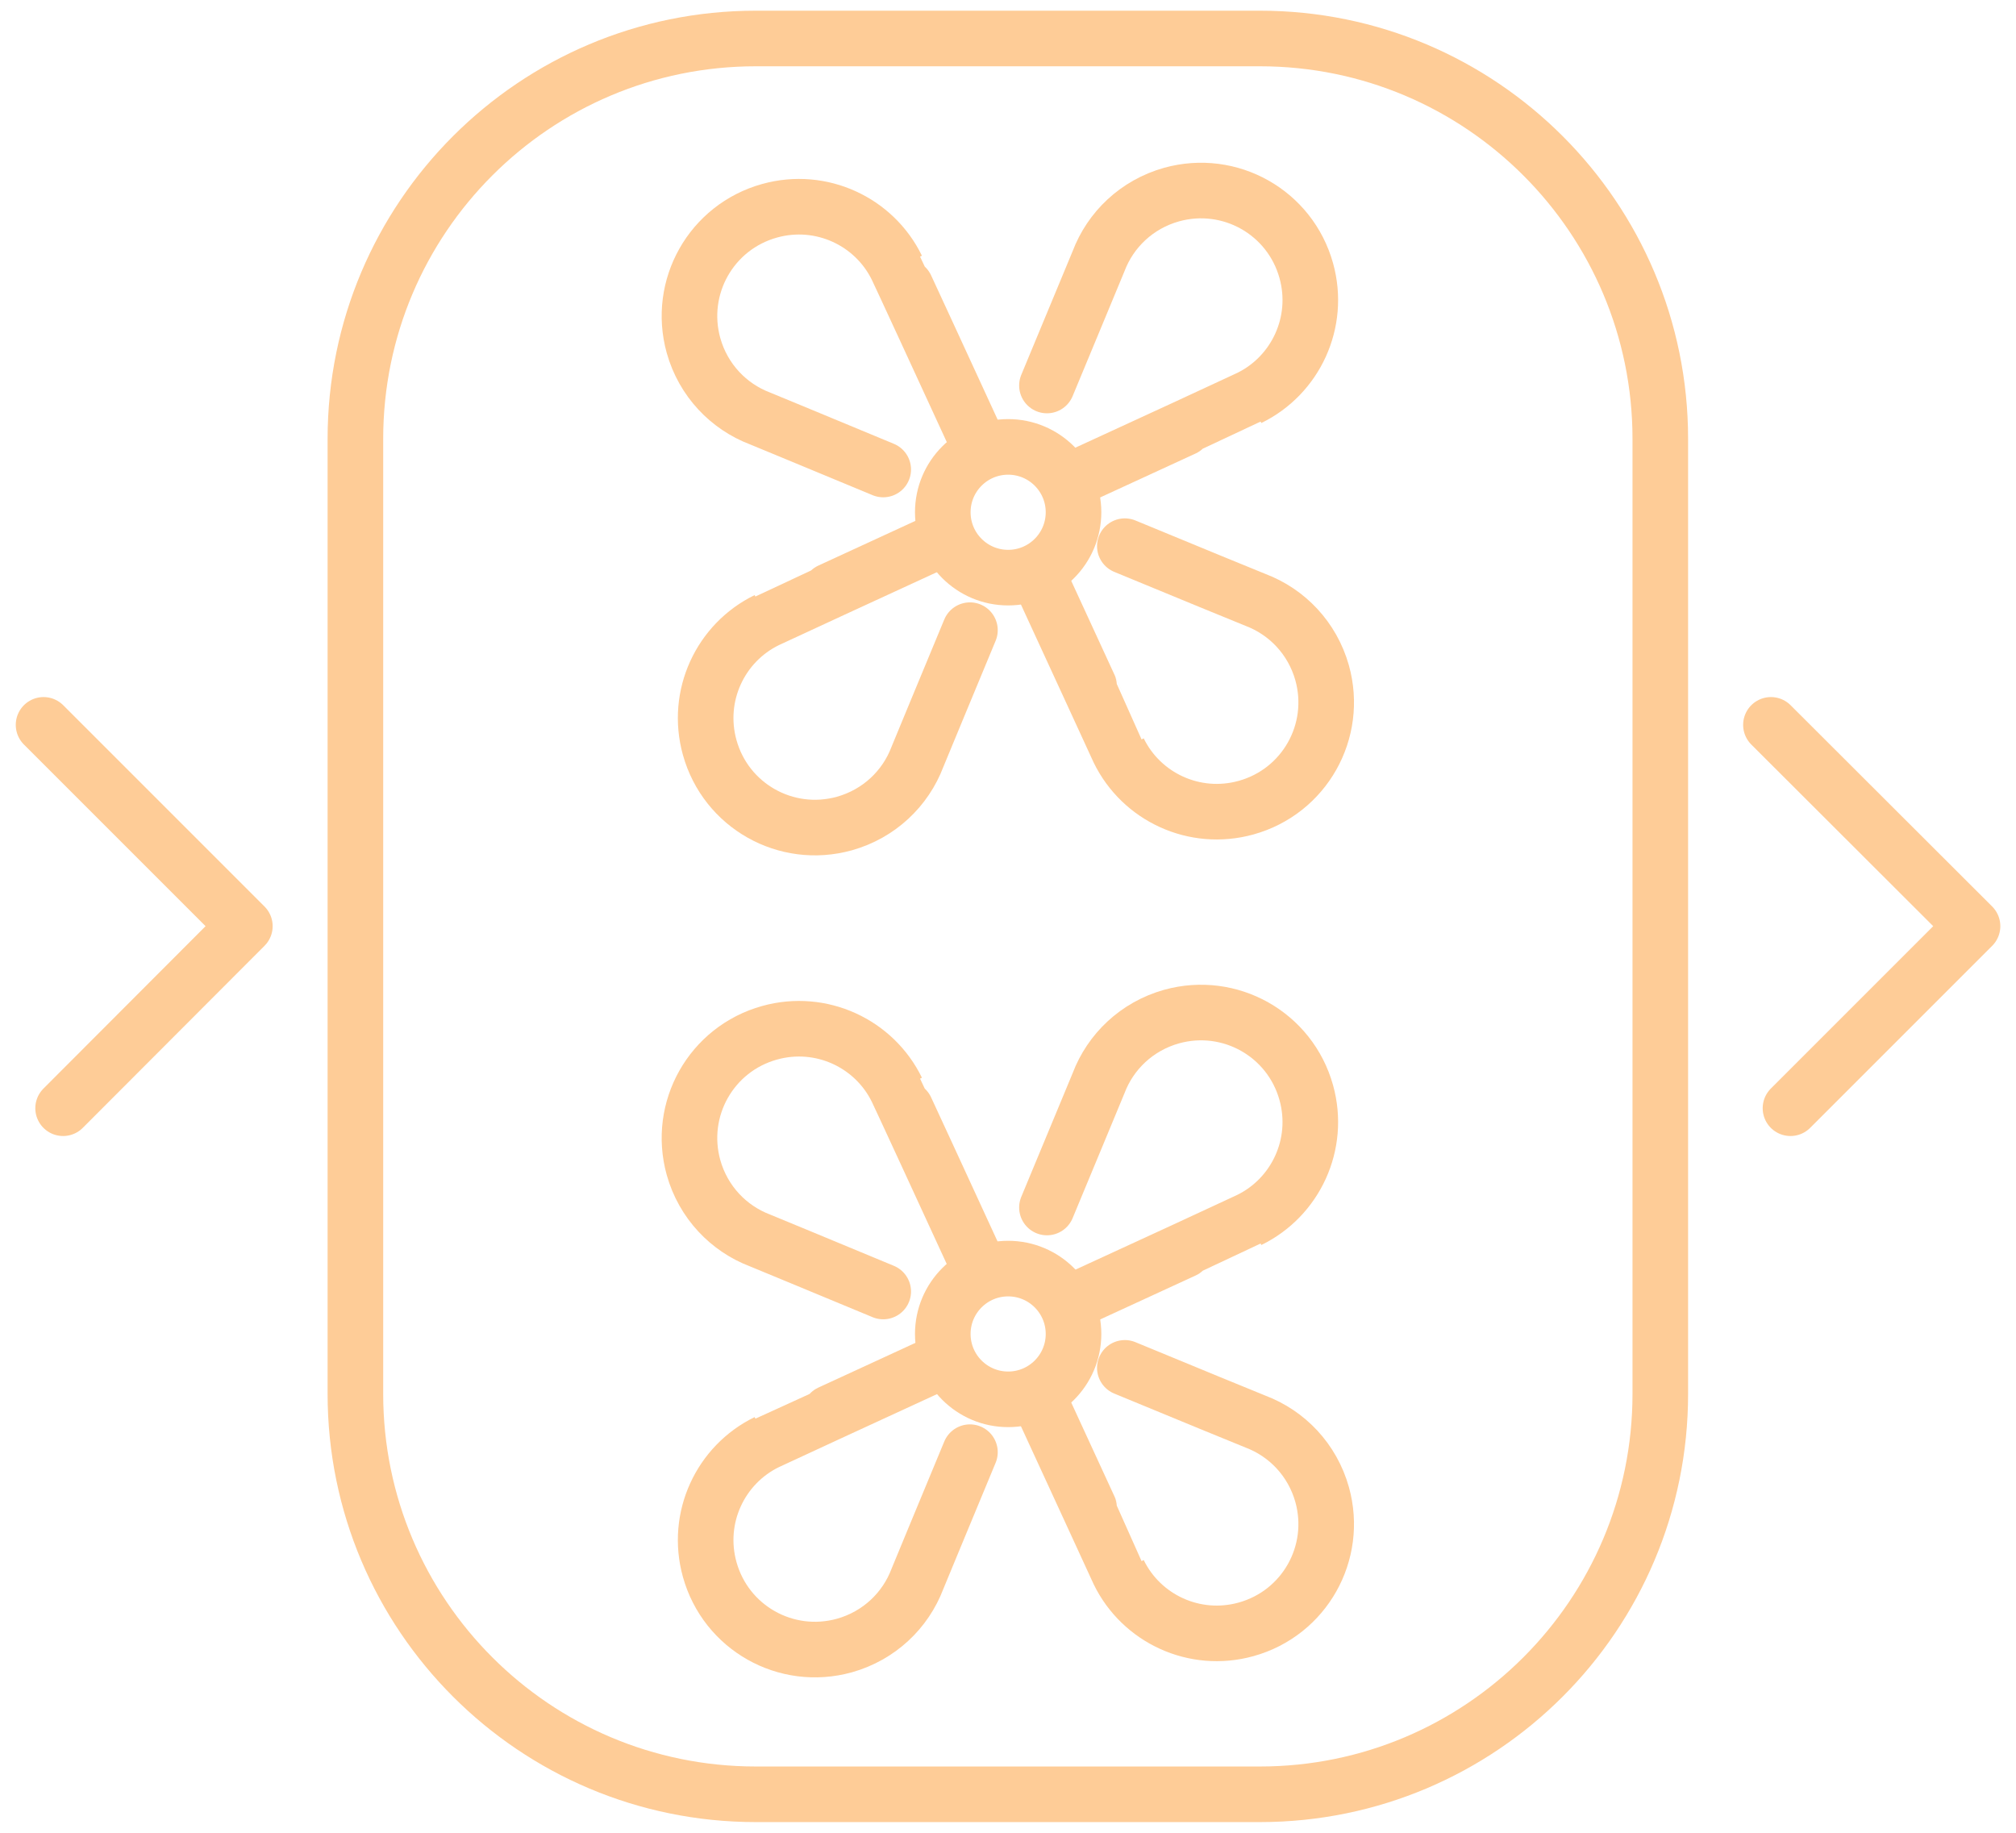 <svg width="66" height="60" viewBox="0 0 66 60" fill="none" xmlns="http://www.w3.org/2000/svg">
<g clip-path="url(#clip0_2524_2969)">
<path d="M35.025 15.74C37.165 14.76 40.885 13.04 40.895 13.03C42.415 12.29 43.235 10.55 42.765 8.86C42.235 6.95 40.265 5.84 38.355 6.37C37.215 6.69 36.355 7.52 35.965 8.55C35.915 8.68 35.045 10.76 34.275 12.62" stroke="#FECC97" stroke-width="1.82" stroke-linecap="round" stroke-linejoin="round"/>
<path d="M30.844 17.65C28.694 18.64 25.114 20.29 25.104 20.3C23.584 21.04 22.764 22.78 23.234 24.47C23.764 26.38 25.734 27.49 27.644 26.96C28.784 26.64 29.644 25.81 30.034 24.78C30.084 24.65 30.984 22.49 31.754 20.63" stroke="#FECC97" stroke-width="1.82" stroke-linecap="round" stroke-linejoin="round"/>
<path d="M33.955 18.77C34.925 20.88 36.625 24.56 36.625 24.57C37.365 26.09 39.105 26.91 40.795 26.44C42.705 25.91 43.815 23.94 43.285 22.03C42.965 20.89 42.135 20.03 41.105 19.64C40.975 19.59 38.685 18.65 36.825 17.88" stroke="#FECC97" stroke-width="1.82" stroke-linecap="round" stroke-linejoin="round"/>
<path d="M32.084 14.66C31.105 12.53 29.375 8.78 29.364 8.77C28.625 7.25 26.884 6.43 25.195 6.9C23.285 7.43 22.174 9.4 22.704 11.31C23.024 12.45 23.855 13.31 24.884 13.7C25.015 13.75 27.055 14.6 28.915 15.37" stroke="#FECC97" stroke-width="1.82" stroke-linecap="round" stroke-linejoin="round"/>
<path d="M33.005 18.91C34.187 18.91 35.145 17.952 35.145 16.77C35.145 15.588 34.187 14.63 33.005 14.63C31.823 14.63 30.865 15.588 30.865 16.77C30.865 17.952 31.823 18.91 33.005 18.91Z" stroke="#FECC97" stroke-width="1.82" stroke-linecap="round" stroke-linejoin="round"/>
<path d="M41.245 1.26H24.745C17.504 1.26 11.635 7.13 11.635 14.37V45.63C11.635 52.87 17.504 58.74 24.745 58.74H41.245C48.485 58.74 54.355 52.87 54.355 45.63V14.37C54.355 7.13 48.485 1.26 41.245 1.26Z" stroke="#FECC97" stroke-width="1.82" stroke-linecap="round" stroke-linejoin="round"/>
<path d="M35.025 42.65C37.165 41.67 40.885 39.95 40.895 39.94C42.415 39.2 43.235 37.46 42.765 35.77C42.235 33.86 40.265 32.75 38.355 33.28C37.215 33.6 36.355 34.43 35.965 35.46C35.915 35.59 35.045 37.67 34.275 39.53" stroke="#FECC97" stroke-width="1.82" stroke-linecap="round" stroke-linejoin="round"/>
<path d="M30.844 44.56C28.694 45.55 25.114 47.2 25.104 47.21C23.584 47.95 22.764 49.69 23.234 51.38C23.764 53.29 25.734 54.4 27.644 53.87C28.784 53.55 29.644 52.72 30.034 51.69C30.084 51.56 30.984 49.4 31.754 47.54" stroke="#FECC97" stroke-width="1.82" stroke-linecap="round" stroke-linejoin="round"/>
<path d="M33.955 45.67C34.925 47.78 36.625 51.46 36.625 51.47C37.365 52.99 39.105 53.81 40.795 53.34C42.705 52.81 43.815 50.84 43.285 48.93C42.965 47.79 42.135 46.93 41.105 46.54C40.975 46.49 38.685 45.55 36.825 44.78" stroke="#FECC97" stroke-width="1.82" stroke-linecap="round" stroke-linejoin="round"/>
<path d="M32.084 41.57C31.105 39.44 29.375 35.69 29.364 35.68C28.625 34.16 26.884 33.34 25.195 33.81C23.285 34.34 22.174 36.31 22.704 38.22C23.024 39.36 23.855 40.22 24.884 40.61C25.015 40.66 27.055 41.51 28.915 42.28" stroke="#FECC97" stroke-width="1.82" stroke-linecap="round" stroke-linejoin="round"/>
<path d="M33.005 45.81C34.187 45.81 35.145 44.852 35.145 43.67C35.145 42.488 34.187 41.53 33.005 41.53C31.823 41.53 30.865 42.488 30.865 43.67C30.865 44.852 31.823 45.81 33.005 45.81Z" stroke="#FECC97" stroke-width="1.82" stroke-linecap="round" stroke-linejoin="round"/>
<path d="M57.977 23.73L64.577 30.32L58.617 36.28" stroke="#FECC97" stroke-width="1.82" stroke-linecap="round" stroke-linejoin="round"/>
<path d="M1.426 23.73L8.016 30.32L2.066 36.28" stroke="#FECC97" stroke-width="1.82" stroke-linecap="round" stroke-linejoin="round"/>
</g>
<defs>
<clipPath id="clip0_2524_2969">
<rect width="64.97" height="59.3" fill="white" transform="translate(0.516 0.35)"/>
</clipPath>
</defs>
</svg>
